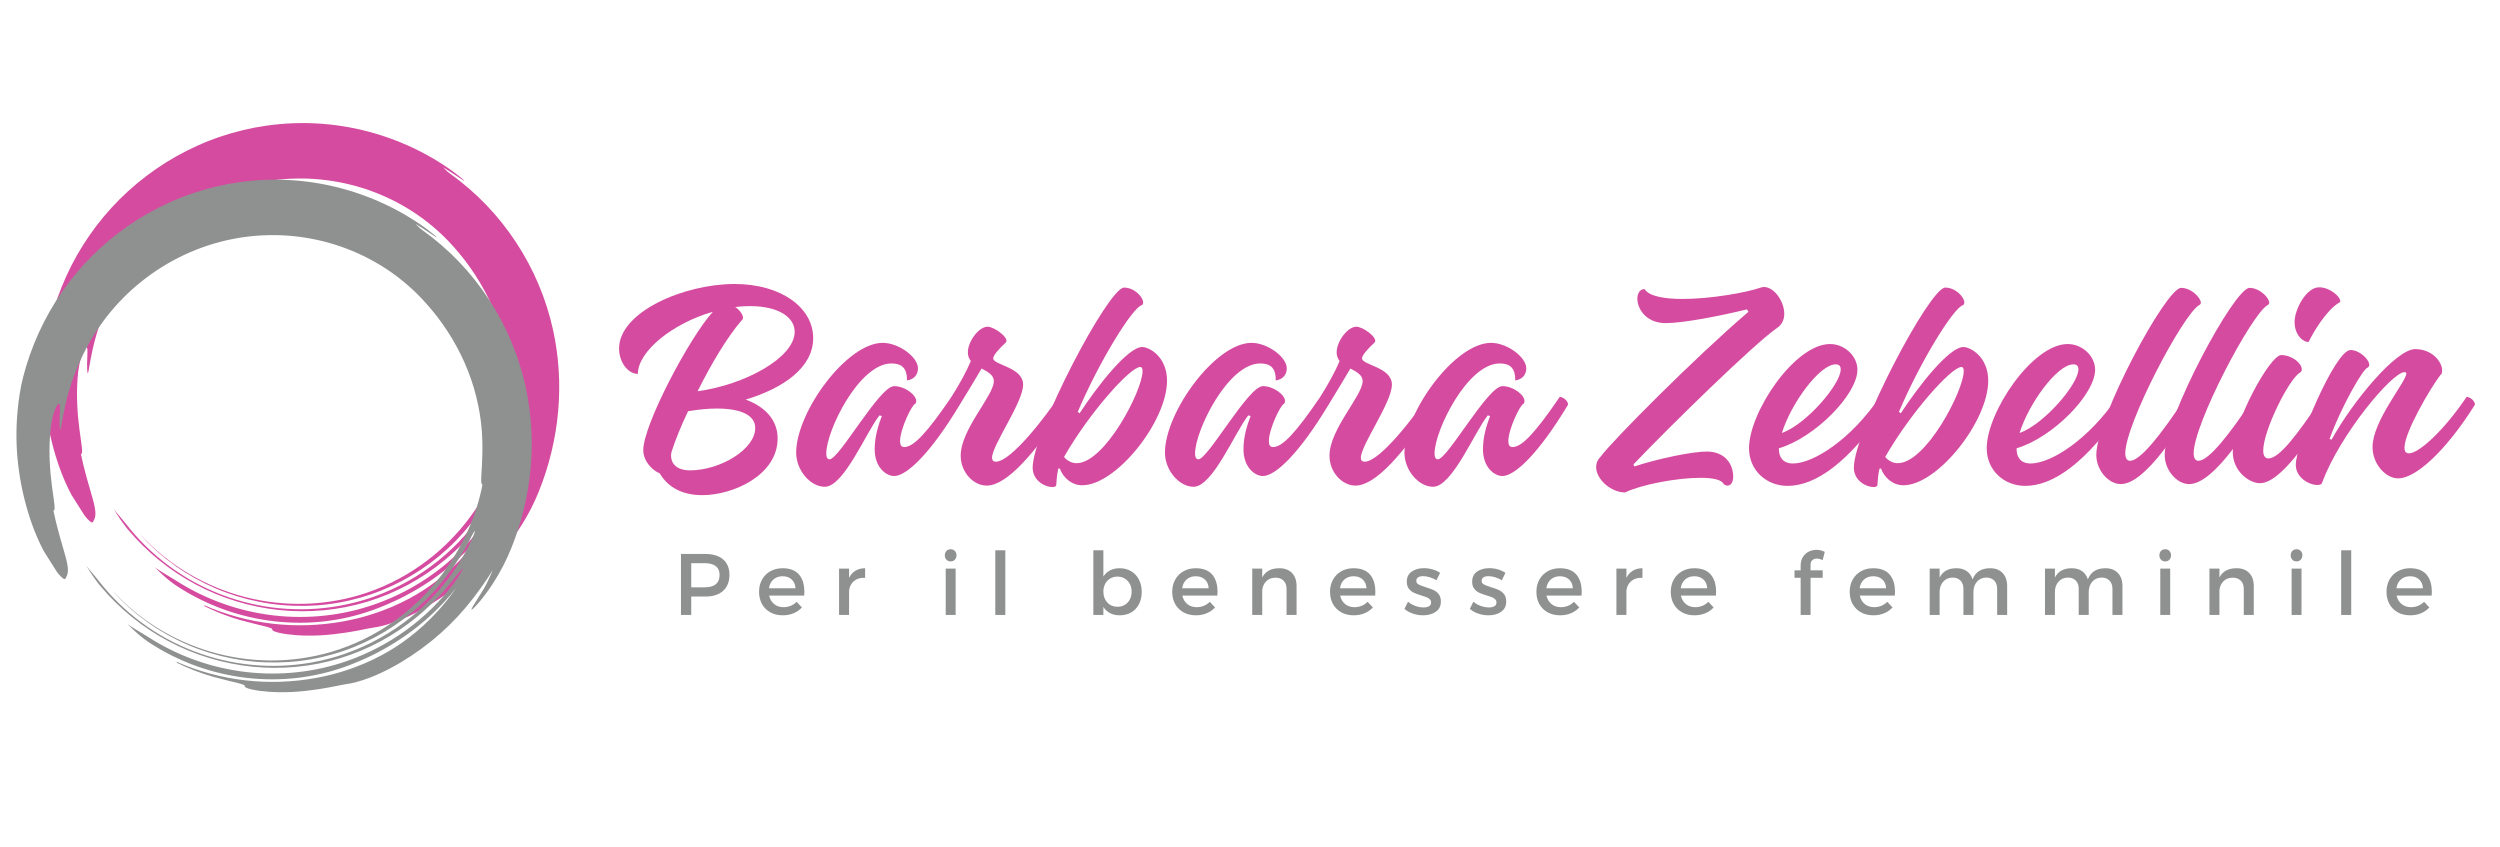 <svg xmlns="http://www.w3.org/2000/svg" xmlns:xlink="http://www.w3.org/1999/xlink" width="1623" zoomAndPan="magnify" viewBox="0 0 1217.25 412.5" height="550" preserveAspectRatio="xMidYMid meet" version="1.0"><defs><g/><clipPath id="448808d96e"><path d="M 21 59 L 273 59 L 273 310 L 21 310 Z M 21 59 " clip-rule="nonzero"/></clipPath><clipPath id="45207f4aa4"><path d="M 319.074 225.027 L 108.945 358.059 L -25.289 146.031 L 184.84 13 Z M 319.074 225.027 " clip-rule="nonzero"/></clipPath><clipPath id="51da5e433c"><path d="M 319.074 225.027 L 108.945 358.059 L -25.289 146.031 L 184.84 13 Z M 319.074 225.027 " clip-rule="nonzero"/></clipPath><clipPath id="6ee43bd891"><path d="M 319.062 225.031 L 108.73 358.195 L -25.395 146.344 L 184.938 13.18 Z M 319.062 225.031 " clip-rule="nonzero"/></clipPath><clipPath id="2936f02f33"><path d="M 8 87 L 259 87 L 259 338 L 8 338 Z M 8 87 " clip-rule="nonzero"/></clipPath><clipPath id="f95e925c6f"><path d="M 305.68 252.586 L 95.555 385.617 L -38.68 173.594 L 171.445 40.559 Z M 305.68 252.586 " clip-rule="nonzero"/></clipPath><clipPath id="386967d07f"><path d="M 305.68 252.586 L 95.555 385.617 L -38.68 173.594 L 171.445 40.559 Z M 305.68 252.586 " clip-rule="nonzero"/></clipPath><clipPath id="998ac115e0"><path d="M 305.668 252.594 L 95.336 385.758 L -38.789 173.906 L 171.547 40.742 Z M 305.668 252.594 " clip-rule="nonzero"/></clipPath></defs><g clip-path="url(#448808d96e)"><g clip-path="url(#45207f4aa4)"><g clip-path="url(#51da5e433c)"><g clip-path="url(#6ee43bd891)"><path fill="#d54ba0" d="M 99.523 294.715 C 110.141 299.375 121.414 302.395 132.875 303.707 C 144.336 305.02 155.984 304.609 167.375 302.508 C 169.914 302.055 172.273 301.504 174.488 300.965 C 175.039 300.82 175.582 300.676 176.117 300.535 C 176.652 300.391 177.184 300.258 177.695 300.105 C 178.211 299.953 178.719 299.805 179.219 299.66 C 179.469 299.586 179.719 299.516 179.965 299.438 C 180.211 299.363 180.453 299.281 180.695 299.207 C 184.559 297.992 187.906 296.719 190.91 295.441 C 196.906 292.867 201.535 290.309 205.984 287.48 C 210.402 284.605 214.66 281.453 219.488 277.066 C 221.891 274.863 224.43 272.348 227.117 269.344 C 227.285 269.16 227.453 268.969 227.625 268.781 C 227.793 268.586 227.961 268.391 228.129 268.195 C 228.469 267.801 228.809 267.402 229.156 266.996 C 229.508 266.598 229.844 266.172 230.195 265.746 C 230.539 265.324 230.891 264.891 231.25 264.453 C 232.637 262.664 234.098 260.77 235.531 258.664 C 233.582 261.148 231.586 263.488 229.535 265.68 C 227.488 267.875 225.414 269.949 223.293 271.902 C 221.168 273.848 219.02 275.691 216.828 277.434 C 216.285 277.867 215.727 278.289 215.18 278.715 C 214.902 278.93 214.629 279.141 214.352 279.352 C 214.074 279.559 213.793 279.762 213.516 279.969 C 212.953 280.375 212.406 280.793 211.844 281.188 C 211.277 281.582 210.711 281.977 210.148 282.371 L 209.727 282.668 L 209.297 282.953 L 208.441 283.52 C 207.871 283.902 207.305 284.285 206.719 284.645 C 206.141 285.012 205.562 285.379 204.984 285.742 L 203.227 286.801 C 202.934 286.977 202.641 287.156 202.344 287.328 L 201.453 287.836 C 200.855 288.172 200.266 288.52 199.66 288.848 C 199.059 289.172 198.453 289.5 197.848 289.824 L 197.395 290.07 L 196.934 290.305 C 196.625 290.461 196.32 290.617 196.012 290.773 C 195.703 290.93 195.395 291.09 195.09 291.246 C 194.781 291.406 194.465 291.547 194.156 291.703 C 193.527 292 192.902 292.305 192.273 292.605 C 191.004 293.18 189.734 293.773 188.43 294.316 C 187.137 294.887 185.809 295.398 184.48 295.934 C 183.809 296.188 183.133 296.441 182.457 296.695 C 182.117 296.828 181.773 296.945 181.43 297.066 C 181.086 297.188 180.742 297.305 180.398 297.43 C 173.578 299.805 166.09 301.586 158.191 302.504 C 150.293 303.434 141.996 303.457 133.648 302.516 C 129.473 302.051 125.293 301.309 121.145 300.34 C 116.996 299.367 112.879 298.168 108.852 296.699 C 104.828 295.234 100.879 293.543 97.055 291.633 C 93.23 289.723 89.543 287.578 86.008 285.254 C 84.91 284.551 83.922 283.809 82.973 283.086 C 82.496 282.727 82.051 282.344 81.605 281.977 C 81.164 281.602 80.719 281.242 80.297 280.863 C 79.879 280.484 79.461 280.105 79.047 279.73 L 78.426 279.164 L 77.82 278.582 C 77.414 278.199 77.008 277.812 76.602 277.422 C 76.195 277.027 75.789 276.633 75.375 276.23 C 75.816 276.539 76.254 276.844 76.688 277.137 C 77.129 277.422 77.566 277.703 78.004 277.984 C 78.871 278.551 79.762 279.07 80.652 279.617 C 80.875 279.754 81.098 279.895 81.324 280.031 C 81.551 280.164 81.777 280.301 82.008 280.438 C 82.469 280.711 82.934 280.992 83.406 281.285 C 83.879 281.574 84.363 281.871 84.859 282.172 C 85.355 282.473 85.852 282.805 86.379 283.125 C 100.543 292.066 116.742 297.754 133.367 299.66 C 149.984 301.57 167.016 299.719 182.727 294.148 C 192.883 290.578 202.543 285.496 211.277 279.156 C 220.012 272.828 227.777 265.207 234.215 256.66 C 234.727 255.98 235.277 255.18 235.836 254.379 C 236.375 253.562 236.895 252.73 237.355 251.988 C 238.242 250.473 238.875 249.297 238.793 249.207 C 238.75 249.156 238.566 249.32 238.273 249.625 C 237.977 249.926 237.578 250.375 237.133 250.91 C 236.691 251.449 236.172 252.055 235.656 252.691 C 235.398 253.012 235.141 253.332 234.883 253.652 C 234.621 253.973 234.367 254.289 234.125 254.598 C 231.613 257.797 228.883 260.977 225.938 263.996 C 222.996 267.023 219.867 269.922 216.633 272.613 C 211.098 277.211 205.086 281.254 198.746 284.676 C 192.41 288.094 185.734 290.875 178.852 292.965 C 165.09 297.148 150.5 298.527 136.223 297.055 C 121.941 295.598 107.988 291.328 95.383 284.621 C 89.078 281.27 83.105 277.312 77.574 272.832 C 72.039 268.348 66.945 263.34 62.363 257.898 C 62.078 257.555 61.773 257.203 61.484 256.828 C 61.191 256.449 60.898 256.062 60.594 255.664 C 59.98 254.879 59.398 254.023 58.793 253.16 C 58.641 252.945 58.488 252.73 58.34 252.512 C 58.195 252.289 58.051 252.07 57.902 251.848 C 57.609 251.402 57.32 250.957 57.027 250.516 C 56.453 249.621 55.902 248.719 55.352 247.855 C 55.84 248.48 56.324 249.078 56.809 249.672 C 57.047 249.969 57.297 250.258 57.547 250.547 C 57.797 250.836 58.047 251.129 58.297 251.422 C 58.797 252.008 59.301 252.605 59.828 253.227 C 60.086 253.535 60.348 253.855 60.609 254.188 C 60.871 254.52 61.152 254.852 61.422 255.203 C 67.414 262.906 74.469 269.758 82.289 275.547 C 90.105 281.344 98.727 286.039 107.801 289.512 C 116.879 292.98 126.414 295.238 136.066 296.156 C 145.723 297.082 155.48 296.699 165 295.023 C 167.938 294.5 170.852 293.848 173.738 293.086 C 174.457 292.891 175.18 292.707 175.891 292.488 L 176.965 292.176 C 177.324 292.07 177.684 291.969 178.035 291.852 L 180.168 291.168 L 182.277 290.434 C 187.891 288.41 193.344 285.949 198.543 283.016 C 203.754 280.109 208.711 276.738 213.363 273.02 C 215.688 271.156 217.926 269.188 220.082 267.141 C 222.234 265.09 224.312 262.957 226.277 260.727 C 233.098 253.047 238.859 244.332 243.16 235.016 C 243.844 233.551 244.613 231.379 244.613 231.02 C 244.621 230.66 243.875 231.797 243.332 232.891 C 242.41 234.852 241.367 236.781 240.305 238.699 C 240.031 239.176 239.754 239.648 239.48 240.125 L 239.066 240.84 L 238.633 241.543 L 237.773 242.949 L 236.883 244.336 C 234.516 248.035 231.918 251.551 229.301 254.895 C 227.039 257.77 224.625 260.527 222.074 263.156 C 219.52 265.777 216.82 268.266 214 270.609 C 208.363 275.293 202.215 279.41 195.723 282.844 C 182.742 289.719 168.32 293.848 153.621 294.789 C 146.273 295.27 138.871 294.988 131.566 293.938 C 124.266 292.879 117.066 291.059 110.129 288.52 C 96.246 283.441 83.453 275.398 72.84 265.059 C 72.137 264.348 71.422 263.645 70.789 262.973 C 70.16 262.297 69.586 261.684 69.141 261.188 C 68.266 260.18 67.844 259.688 68.348 260.262 C 69.859 261.914 71.461 263.504 73.098 265.082 C 73.512 265.469 73.93 265.855 74.348 266.246 L 74.973 266.828 L 75.617 267.395 C 76.047 267.773 76.477 268.152 76.906 268.535 C 77.344 268.902 77.785 269.273 78.227 269.645 L 78.891 270.203 L 79.566 270.742 C 80.02 271.102 80.473 271.465 80.926 271.828 C 81.387 272.176 81.848 272.527 82.312 272.879 L 83.008 273.406 L 83.719 273.922 C 84.191 274.262 84.668 274.602 85.145 274.945 C 85.629 275.273 86.113 275.605 86.598 275.938 C 87.074 276.277 87.57 276.594 88.066 276.914 C 88.562 277.234 89.051 277.562 89.555 277.875 C 97.555 282.91 106.438 286.953 115.836 289.723 C 125.234 292.496 135.152 293.98 145.117 294.016 C 155.086 294.062 165.09 292.66 174.652 289.855 C 185.645 286.617 195.922 281.57 205.145 275.012 L 206.863 273.77 L 208.551 272.488 C 209.117 272.07 209.66 271.617 210.211 271.176 L 211.039 270.516 L 211.848 269.836 L 212.66 269.152 L 213.062 268.812 L 213.461 268.461 C 213.988 267.992 214.516 267.523 215.047 267.059 C 215.562 266.578 216.078 266.098 216.598 265.613 C 216.859 265.379 217.109 265.129 217.363 264.883 L 218.121 264.141 C 220.133 262.156 222.07 260.094 223.93 257.953 C 225.781 255.801 227.551 253.574 229.242 251.277 C 231.508 248.184 233.664 244.941 235.656 241.562 C 237.637 238.176 239.465 234.66 241.105 231.035 C 244.363 223.777 246.852 216.086 248.324 208.281 C 247.789 208.465 247.66 207.387 247.691 205.492 C 247.699 205.258 247.707 205.008 247.723 204.746 C 247.73 204.484 247.742 204.211 247.754 203.93 C 247.777 203.359 247.816 202.746 247.859 202.098 C 247.891 201.445 247.93 200.754 247.98 200.035 C 248.02 199.316 248.059 198.566 248.102 197.789 C 248.254 194.688 248.344 191.191 248.262 187.75 C 248.184 184.312 247.938 180.93 247.586 178.07 C 246.898 172.461 245.742 166.789 244.086 161.227 C 242.414 155.668 240.281 150.215 237.719 145.023 C 235.152 139.836 232.199 134.871 228.953 130.301 C 225.734 125.715 222.223 121.523 218.633 117.723 C 215.98 114.918 213.133 112.277 210.141 109.793 C 207.145 107.309 203.996 104.988 200.695 102.875 C 197.395 100.758 193.969 98.812 190.422 97.086 C 186.871 95.363 183.207 93.84 179.461 92.527 C 171.961 89.93 164.113 88.184 156.141 87.406 L 155.395 87.328 C 155.145 87.305 154.895 87.289 154.645 87.27 L 153.148 87.152 C 152.648 87.109 152.148 87.098 151.648 87.066 C 151.148 87.043 150.648 87.008 150.145 86.988 L 148.641 86.945 L 147.891 86.926 L 147.137 86.922 L 145.633 86.914 C 145.129 86.914 144.629 86.934 144.125 86.938 C 142.117 86.969 140.113 87.09 138.105 87.234 C 137.605 87.277 137.105 87.328 136.605 87.375 C 136.105 87.426 135.602 87.457 135.105 87.523 C 134.105 87.648 133.105 87.746 132.109 87.902 L 130.617 88.117 L 129.125 88.367 C 128.133 88.523 127.145 88.727 126.156 88.918 C 125.66 89.008 125.172 89.121 124.68 89.23 L 123.203 89.559 L 121.734 89.918 C 121.246 90.043 120.754 90.152 120.27 90.289 C 116.371 91.332 112.527 92.598 108.77 94.082 C 105.012 95.574 101.344 97.305 97.777 99.23 C 94.211 101.164 90.738 103.297 87.426 105.641 C 84.105 107.977 80.926 110.504 77.898 113.203 C 77.512 113.531 77.148 113.887 76.773 114.227 L 75.656 115.262 L 74.57 116.32 C 74.207 116.676 73.836 117.023 73.488 117.391 C 72.781 118.117 72.059 118.828 71.379 119.578 L 70.344 120.691 L 69.336 121.832 C 67.984 123.344 66.707 124.918 65.441 126.5 L 64.52 127.711 C 64.215 128.113 63.898 128.512 63.609 128.926 C 63.016 129.75 62.406 130.559 61.844 131.402 C 59.543 134.742 57.414 138.199 55.523 141.789 C 53.168 146.219 51.098 150.875 49.375 155.57 C 47.648 160.266 46.273 165.008 45.215 169.598 C 44.781 171.5 44.445 173.18 44.172 174.633 C 44.039 175.359 43.918 176.031 43.805 176.645 C 43.703 177.258 43.609 177.816 43.523 178.316 C 43.477 178.57 43.434 178.805 43.395 179.027 C 43.359 179.25 43.324 179.461 43.293 179.656 C 43.227 180.047 43.164 180.383 43.105 180.664 C 42.988 181.223 42.887 181.562 42.809 181.688 C 42.727 181.809 42.652 181.715 42.59 181.414 C 42.531 181.109 42.484 180.594 42.445 179.871 C 42.363 178.43 42.367 176.16 42.539 173.109 C 42.66 170.953 42.609 169.707 42.336 169.227 C 42.07 168.746 41.617 169.043 41.055 170.008 C 40.914 170.246 40.766 170.531 40.613 170.852 C 40.465 171.176 40.32 171.539 40.168 171.941 C 40.016 172.344 39.859 172.785 39.699 173.262 C 39.547 173.738 39.406 174.254 39.258 174.801 C 38.949 175.895 38.703 177.137 38.445 178.492 C 38.336 179.172 38.23 179.879 38.129 180.617 C 38.105 180.801 38.078 180.988 38.055 181.176 C 38.035 181.363 38.016 181.551 37.996 181.742 C 37.961 182.125 37.926 182.516 37.887 182.91 C 37.863 183.199 37.836 183.488 37.809 183.777 C 37.793 184.07 37.773 184.359 37.754 184.652 C 37.715 185.234 37.68 185.82 37.641 186.406 L 37.574 188.164 L 37.539 189.043 L 37.523 189.922 C 37.516 190.504 37.508 191.09 37.496 191.672 C 37.504 192.258 37.508 192.84 37.516 193.418 C 37.516 193.707 37.52 193.996 37.52 194.285 C 37.527 194.574 37.539 194.859 37.547 195.148 C 37.562 195.723 37.582 196.293 37.598 196.859 C 37.789 201.391 38.234 205.664 38.711 209.309 C 39.668 216.594 40.66 221.391 39.379 220.984 C 40.125 224.594 40.918 227.746 41.656 230.523 C 41.84 231.215 42.02 231.887 42.195 232.535 C 42.379 233.18 42.555 233.801 42.727 234.402 C 42.812 234.703 42.887 235.004 42.973 235.293 C 43.059 235.582 43.141 235.867 43.227 236.145 C 43.387 236.707 43.539 237.246 43.688 237.766 C 44.895 241.926 45.742 244.828 46.129 246.992 C 46.34 248.066 46.438 248.953 46.457 249.707 C 46.48 250.457 46.43 251.066 46.316 251.598 C 46.098 252.652 45.656 253.367 45.266 254.152 C 45.031 254.617 44.445 254.43 43.488 253.57 C 43.25 253.355 42.988 253.098 42.699 252.797 C 42.559 252.648 42.406 252.488 42.254 252.316 C 42.105 252.145 41.949 251.957 41.789 251.762 C 41.148 250.98 40.395 250.039 39.609 248.887 C 38 246.609 36.133 243.566 34.152 239.691 C 33.898 239.211 33.656 238.711 33.41 238.199 C 33.164 237.684 32.91 237.16 32.652 236.625 C 32.398 236.09 32.16 235.535 31.906 234.969 C 31.656 234.406 31.395 233.832 31.148 233.238 C 30.906 232.641 30.656 232.035 30.402 231.418 C 30.277 231.105 30.148 230.797 30.027 230.477 C 29.906 230.16 29.785 229.84 29.664 229.516 C 29.422 228.867 29.168 228.207 28.926 227.531 C 28.691 226.852 28.457 226.16 28.215 225.457 C 26.711 220.996 25.496 216.559 24.512 212.141 C 23.527 207.719 22.781 203.316 22.262 198.906 C 21.223 190.09 21.102 181.254 21.973 172.254 C 22.492 166.887 23.203 161.766 24.641 156.078 C 26.547 148.66 29.098 141.438 32.262 134.492 C 35.422 127.551 39.195 120.883 43.555 114.613 C 47.906 108.336 52.828 102.441 58.25 97.016 C 63.684 91.605 69.621 86.676 75.965 82.289 C 82.312 77.914 89.09 74.086 96.219 70.883 C 97.113 70.492 98.008 70.09 98.906 69.711 C 99.816 69.344 100.723 68.973 101.629 68.602 C 102.547 68.254 103.465 67.906 104.383 67.559 C 105.305 67.223 106.234 66.902 107.164 66.578 C 110.891 65.312 114.688 64.219 118.547 63.305 C 133.973 59.637 150.355 58.879 166.574 61.402 C 175.32 62.762 183.926 65.059 192.133 68.188 C 200.34 71.316 208.148 75.285 215.332 79.91 C 215.848 80.23 216.363 80.59 216.895 80.941 C 217.422 81.293 217.957 81.648 218.484 82.016 C 219.004 82.387 219.523 82.758 220.035 83.121 C 220.289 83.301 220.539 83.48 220.785 83.66 C 221.031 83.84 221.27 84.023 221.504 84.199 C 223.395 85.613 224.918 86.895 225.637 87.551 C 225.992 87.883 226.137 88.07 226.023 88.043 C 225.965 88.031 225.84 87.965 225.641 87.844 C 225.438 87.727 225.16 87.555 224.801 87.316 C 224.078 86.848 223.031 86.117 221.547 85.148 C 221.176 84.902 220.781 84.641 220.359 84.359 C 219.934 84.086 219.477 83.801 218.996 83.492 C 218.512 83.188 218.008 82.852 217.461 82.52 C 216.914 82.184 216.336 81.832 215.727 81.461 C 216.305 81.977 216.691 82.418 217.184 82.898 C 217.676 83.375 218.254 83.922 219.234 84.609 C 225.555 89.141 231.445 94.246 236.812 99.84 C 242.188 105.426 247.012 111.523 251.262 117.98 C 259.77 130.875 265.93 145.383 269.281 160.621 C 272.121 173.578 272.977 187.098 271.746 200.477 C 271.152 207.168 270.023 213.82 268.438 220.371 C 267.652 223.645 266.719 226.883 265.688 230.094 C 264.648 233.301 263.504 236.477 262.234 239.605 C 261.176 242.191 259.902 245.027 258.469 247.812 C 257.027 250.594 255.453 253.336 253.891 255.789 C 253.234 256.805 252.598 257.762 251.988 258.66 C 251.363 259.547 250.781 260.387 250.215 261.164 C 249.641 261.93 249.102 262.645 248.598 263.305 C 248.082 263.961 247.594 264.555 247.145 265.102 C 245.34 267.27 244.07 268.562 243.43 269.039 C 242.789 269.523 242.789 269.203 243.422 268.082 C 243.75 267.527 244.199 266.746 244.816 265.773 C 244.969 265.531 245.133 265.273 245.305 265.004 C 245.473 264.73 245.648 264.445 245.832 264.145 C 246.207 263.547 246.609 262.895 247.051 262.191 C 247.473 261.492 248.02 260.629 248.539 259.805 C 249.043 258.969 249.516 258.164 249.816 257.594 C 249.996 257.258 250.16 256.926 250.32 256.598 C 250.48 256.27 250.637 255.949 250.793 255.629 C 251.102 254.992 251.398 254.375 251.668 253.75 C 251.945 253.133 252.215 252.52 252.484 251.906 C 252.75 251.293 253 250.668 253.266 250.043 C 250.371 254.898 247.012 259.492 243.617 263.918 C 238.863 270.105 233.496 275.852 227.648 281.02 C 221.801 286.191 215.484 290.785 208.859 294.758 C 208.512 294.965 208.168 295.168 207.824 295.375 C 207.484 295.578 207.145 295.781 206.801 295.969 C 206.117 296.352 205.441 296.73 204.773 297.102 C 204.109 297.469 203.438 297.809 202.785 298.156 C 202.457 298.328 202.129 298.496 201.809 298.664 C 201.48 298.824 201.156 298.984 200.832 299.141 C 200.188 299.453 199.555 299.762 198.93 300.062 C 198.297 300.348 197.676 300.625 197.062 300.898 C 196.758 301.035 196.453 301.168 196.152 301.301 C 195.852 301.422 195.551 301.547 195.25 301.672 C 194.652 301.91 194.066 302.148 193.492 302.379 C 188.859 304.16 184.816 305.207 181.57 305.609 C 180.977 305.672 179.918 305.879 178.559 306.168 C 177.875 306.297 177.117 306.453 176.301 306.621 C 175.895 306.707 175.473 306.785 175.035 306.867 C 174.602 306.949 174.156 307.035 173.699 307.121 C 172.793 307.305 171.84 307.449 170.875 307.625 C 169.914 307.801 168.926 307.934 167.945 308.09 C 165.984 308.383 164.039 308.633 162.273 308.828 C 157.598 309.355 153.324 309.531 149.578 309.484 C 145.832 309.445 142.617 309.172 140.023 308.832 C 139.379 308.746 138.77 308.66 138.199 308.57 C 137.633 308.469 137.102 308.367 136.617 308.266 C 136.129 308.164 135.684 308.07 135.281 307.965 C 134.879 307.855 134.52 307.75 134.203 307.645 C 132.938 307.227 132.371 306.828 132.578 306.461 C 132.68 306.285 132.461 306.078 131.906 305.844 C 131.633 305.723 131.27 305.598 130.82 305.465 C 130.594 305.395 130.348 305.324 130.074 305.258 C 129.809 305.18 129.516 305.098 129.203 305.016 C 126.688 304.371 122.715 303.508 117.152 301.965 C 110.867 300.188 105.086 297.867 99.395 295.098 L 99.523 294.715 " fill-opacity="1" fill-rule="nonzero"/></g></g></g></g><g clip-path="url(#2936f02f33)"><g clip-path="url(#f95e925c6f)"><g clip-path="url(#386967d07f)"><g clip-path="url(#998ac115e0)"><path fill="#8f9190" d="M 86.133 322.273 C 96.75 326.934 108.023 329.953 119.48 331.266 C 130.941 332.578 142.594 332.168 153.984 330.066 C 156.52 329.617 158.879 329.062 161.098 328.527 C 161.648 328.379 162.191 328.234 162.727 328.094 C 163.262 327.953 163.789 327.82 164.305 327.664 C 164.82 327.512 165.328 327.363 165.828 327.219 C 166.078 327.145 166.328 327.074 166.57 327 C 166.816 326.922 167.059 326.844 167.301 326.766 C 171.168 325.555 174.516 324.277 177.516 323.004 C 183.516 320.426 188.145 317.867 192.59 315.043 C 197.008 312.168 201.266 309.012 206.094 304.625 C 208.496 302.422 211.035 299.906 213.723 296.906 C 213.895 296.719 214.062 296.531 214.234 296.34 C 214.402 296.145 214.57 295.953 214.738 295.754 C 215.074 295.363 215.418 294.961 215.766 294.559 C 216.117 294.156 216.453 293.73 216.801 293.309 C 217.148 292.883 217.5 292.449 217.855 292.012 C 219.246 290.227 220.703 288.328 222.141 286.223 C 220.191 288.707 218.195 291.047 216.145 293.242 C 214.094 295.438 212.02 297.512 209.898 299.461 C 207.773 301.406 205.625 303.25 203.438 304.992 C 202.891 305.43 202.332 305.848 201.785 306.277 C 201.508 306.488 201.234 306.699 200.961 306.914 C 200.68 307.117 200.402 307.324 200.121 307.527 C 199.562 307.934 199.012 308.352 198.449 308.75 C 197.883 309.145 197.32 309.539 196.758 309.934 L 196.336 310.227 L 195.047 311.082 C 194.477 311.461 193.91 311.848 193.328 312.207 C 192.75 312.57 192.172 312.938 191.59 313.305 L 189.832 314.359 C 189.539 314.535 189.246 314.715 188.953 314.887 L 188.059 315.395 C 187.461 315.73 186.871 316.082 186.27 316.406 C 185.664 316.73 185.059 317.059 184.453 317.387 L 184 317.629 L 183.539 317.863 C 183.234 318.02 182.926 318.18 182.617 318.336 C 182.309 318.492 182.004 318.648 181.695 318.809 C 181.387 318.965 181.07 319.109 180.762 319.262 C 180.137 319.562 179.508 319.863 178.883 320.164 C 177.609 320.738 176.34 321.336 175.039 321.875 C 173.746 322.445 172.418 322.957 171.086 323.496 C 170.414 323.746 169.738 324 169.062 324.254 C 168.723 324.387 168.383 324.508 168.039 324.625 C 167.695 324.746 167.352 324.867 167.004 324.988 C 160.188 327.367 152.695 329.145 144.797 330.066 C 136.902 330.992 128.602 331.016 120.254 330.074 C 116.082 329.609 111.898 328.867 107.75 327.902 C 103.605 326.926 99.488 325.727 95.461 324.258 C 91.434 322.797 87.488 321.102 83.66 319.191 C 79.836 317.285 76.148 315.137 72.613 312.816 C 71.516 312.113 70.531 311.367 69.578 310.645 C 69.105 310.285 68.66 309.902 68.211 309.535 C 67.77 309.164 67.328 308.801 66.906 308.422 C 66.484 308.043 66.07 307.664 65.652 307.289 L 65.035 306.723 L 64.426 306.141 C 64.023 305.758 63.617 305.371 63.207 304.984 C 62.801 304.59 62.395 304.191 61.98 303.789 C 62.422 304.102 62.859 304.402 63.297 304.699 C 63.738 304.98 64.176 305.262 64.613 305.543 C 65.477 306.109 66.367 306.633 67.258 307.18 C 67.48 307.316 67.703 307.453 67.93 307.59 C 68.156 307.727 68.387 307.859 68.617 307.996 C 69.078 308.273 69.539 308.555 70.012 308.848 C 70.484 309.137 70.969 309.43 71.465 309.73 C 71.965 310.035 72.457 310.367 72.988 310.684 C 87.148 319.629 103.352 325.312 119.973 327.223 C 136.594 329.129 153.625 327.277 169.332 321.707 C 179.492 318.137 189.148 313.055 197.883 306.719 C 206.621 300.387 214.387 292.77 220.82 284.223 C 221.336 283.539 221.887 282.738 222.441 281.938 C 222.98 281.125 223.504 280.289 223.965 279.547 C 224.852 278.031 225.48 276.855 225.402 276.766 C 225.359 276.715 225.172 276.879 224.879 277.184 C 224.582 277.484 224.188 277.934 223.738 278.469 C 223.297 279.012 222.777 279.613 222.262 280.25 C 222.008 280.57 221.746 280.895 221.488 281.215 C 221.23 281.531 220.973 281.848 220.734 282.156 C 218.223 285.359 215.492 288.535 212.543 291.559 C 209.602 294.586 206.477 297.48 203.238 300.176 C 197.707 304.77 191.695 308.816 185.355 312.234 C 179.016 315.652 172.34 318.438 165.457 320.523 C 151.695 324.707 137.105 326.086 122.828 324.613 C 108.551 323.156 94.598 318.887 81.988 312.18 C 75.688 308.828 69.715 304.875 64.18 300.391 C 58.648 295.91 53.551 290.898 48.973 285.457 C 48.684 285.113 48.379 284.766 48.09 284.387 C 47.801 284.008 47.504 283.621 47.199 283.227 C 46.59 282.438 46.004 281.582 45.398 280.723 C 45.25 280.508 45.098 280.293 44.949 280.074 C 44.805 279.852 44.656 279.629 44.512 279.406 C 44.219 278.965 43.926 278.52 43.633 278.074 C 43.059 277.18 42.512 276.277 41.957 275.414 C 42.445 276.039 42.93 276.637 43.414 277.23 C 43.656 277.527 43.902 277.816 44.156 278.105 C 44.402 278.395 44.652 278.688 44.902 278.98 C 45.402 279.566 45.91 280.164 46.434 280.785 C 46.695 281.098 46.957 281.418 47.215 281.75 C 47.48 282.078 47.758 282.41 48.031 282.762 C 54.023 290.469 61.074 297.316 68.895 303.105 C 76.715 308.906 85.332 313.598 94.41 317.07 C 103.484 320.543 113.023 322.797 122.676 323.715 C 132.328 324.641 142.09 324.262 151.605 322.582 C 154.547 322.059 157.461 321.41 160.344 320.645 C 161.062 320.453 161.785 320.27 162.5 320.051 L 163.574 319.734 C 163.93 319.629 164.289 319.527 164.645 319.41 L 166.773 318.727 L 168.887 317.992 C 174.496 315.969 179.953 313.508 185.148 310.574 C 190.363 307.668 195.316 304.297 199.973 300.582 C 202.297 298.719 204.531 296.746 206.688 294.699 C 208.844 292.648 210.922 290.516 212.887 288.289 C 219.707 280.605 225.469 271.891 229.77 262.574 C 230.449 261.109 231.219 258.938 231.223 258.582 C 231.23 258.223 230.484 259.355 229.941 260.453 C 229.016 262.414 227.977 264.34 226.914 266.262 C 226.637 266.734 226.363 267.211 226.086 267.688 L 225.672 268.398 L 224.383 270.508 L 223.492 271.895 C 221.121 275.594 218.523 279.113 215.906 282.453 C 213.645 285.328 211.23 288.09 208.68 290.715 C 206.125 293.34 203.43 295.824 200.609 298.168 C 194.973 302.852 188.824 306.969 182.332 310.402 C 169.352 317.277 154.926 321.406 140.227 322.348 C 132.883 322.828 125.477 322.551 118.176 321.496 C 110.871 320.438 103.672 318.621 96.734 316.078 C 82.855 311 70.059 302.957 59.445 292.617 C 58.746 291.91 58.027 291.203 57.395 290.535 C 56.77 289.855 56.195 289.242 55.746 288.746 C 54.871 287.738 54.453 287.246 54.957 287.82 C 56.465 289.477 58.07 291.062 59.703 292.641 C 60.121 293.027 60.535 293.418 60.953 293.805 L 61.582 294.387 L 62.223 294.953 C 62.652 295.332 63.082 295.715 63.512 296.094 C 63.953 296.465 64.395 296.832 64.836 297.203 L 65.496 297.762 L 66.176 298.301 C 66.625 298.664 67.078 299.023 67.531 299.387 C 67.992 299.738 68.457 300.09 68.922 300.441 L 69.617 300.969 L 70.328 301.48 C 70.801 301.82 71.273 302.164 71.75 302.504 C 72.234 302.836 72.719 303.168 73.203 303.5 C 73.684 303.836 74.18 304.156 74.672 304.473 C 75.168 304.793 75.66 305.121 76.16 305.434 C 84.16 310.469 93.043 314.512 102.445 317.281 C 111.844 320.055 121.758 321.539 131.727 321.578 C 141.691 321.621 151.699 320.223 161.258 317.418 C 172.254 314.18 182.531 309.129 191.75 302.57 L 193.469 301.332 L 195.156 300.047 C 195.723 299.629 196.266 299.176 196.82 298.738 L 197.645 298.074 L 198.457 297.395 L 199.266 296.715 L 199.672 296.371 L 200.066 296.02 C 200.598 295.555 201.125 295.086 201.652 294.617 C 202.172 294.137 202.688 293.656 203.203 293.172 C 203.465 292.938 203.715 292.688 203.969 292.441 L 204.727 291.699 C 206.738 289.715 208.676 287.652 210.539 285.512 C 212.387 283.359 214.16 281.137 215.848 278.836 C 218.113 275.742 220.27 272.504 222.262 269.121 C 224.246 265.738 226.074 262.219 227.711 258.594 C 230.973 251.34 233.457 243.645 234.93 235.844 C 234.395 236.023 234.266 234.945 234.301 233.055 C 234.305 232.816 234.316 232.57 234.328 232.309 C 234.336 232.047 234.348 231.773 234.359 231.488 C 234.383 230.918 234.426 230.309 234.469 229.656 C 234.496 229.004 234.539 228.316 234.586 227.598 C 234.625 226.875 234.664 226.125 234.707 225.348 C 234.863 222.246 234.949 218.75 234.867 215.309 C 234.793 211.871 234.543 208.492 234.195 205.629 C 233.508 200.02 232.348 194.348 230.691 188.785 C 229.02 183.23 226.887 177.773 224.324 172.582 C 221.758 167.395 218.805 162.43 215.562 157.863 C 212.344 153.273 208.828 149.086 205.238 145.285 C 202.586 142.48 199.738 139.84 196.746 137.352 C 193.754 134.871 190.602 132.547 187.301 130.434 C 184.004 128.316 180.578 126.375 177.027 124.645 C 173.477 122.922 169.816 121.402 166.07 120.09 C 158.566 117.488 150.723 115.746 142.75 114.969 L 142 114.891 C 141.754 114.863 141.504 114.852 141.254 114.828 L 139.754 114.715 C 139.254 114.668 138.754 114.656 138.254 114.625 C 137.754 114.602 137.254 114.566 136.754 114.551 L 135.25 114.508 L 134.496 114.484 L 133.746 114.48 L 132.238 114.473 C 131.738 114.473 131.234 114.492 130.734 114.5 C 128.727 114.527 126.719 114.652 124.715 114.797 C 124.215 114.836 123.711 114.887 123.211 114.934 C 122.711 114.984 122.211 115.02 121.711 115.086 C 120.715 115.207 119.711 115.305 118.719 115.461 L 117.223 115.676 L 115.734 115.926 C 114.738 116.082 113.754 116.289 112.762 116.48 C 112.27 116.57 111.777 116.684 111.285 116.793 L 109.809 117.117 L 108.34 117.477 C 107.852 117.602 107.359 117.711 106.875 117.852 C 102.977 118.891 99.137 120.156 95.375 121.645 C 91.617 123.137 87.949 124.863 84.383 126.793 C 80.82 128.723 77.348 130.855 74.031 133.199 C 70.715 135.535 67.531 138.062 64.504 140.762 C 64.117 141.09 63.758 141.445 63.383 141.785 L 62.266 142.82 L 61.176 143.879 C 60.812 144.234 60.445 144.582 60.094 144.949 C 59.391 145.676 58.668 146.391 57.984 147.141 L 56.949 148.25 L 55.941 149.391 C 54.59 150.902 53.312 152.477 52.047 154.062 L 51.125 155.27 C 50.82 155.676 50.508 156.07 50.215 156.484 C 49.625 157.309 49.016 158.121 48.449 158.961 C 46.148 162.301 44.02 165.758 42.129 169.348 C 39.773 173.781 37.703 178.434 35.984 183.133 C 34.254 187.828 32.883 192.57 31.824 197.16 C 31.391 199.059 31.051 200.738 30.777 202.191 C 30.645 202.918 30.523 203.59 30.41 204.203 C 30.312 204.82 30.219 205.375 30.129 205.879 C 30.082 206.129 30.043 206.367 30 206.59 C 29.965 206.812 29.93 207.023 29.898 207.219 C 29.832 207.609 29.77 207.945 29.711 208.223 C 29.598 208.785 29.492 209.121 29.414 209.246 C 29.336 209.367 29.258 209.277 29.195 208.973 C 29.137 208.668 29.09 208.156 29.051 207.434 C 28.969 205.988 28.977 203.723 29.145 200.668 C 29.266 198.516 29.219 197.266 28.941 196.785 C 28.676 196.305 28.223 196.602 27.66 197.566 C 27.523 197.805 27.375 198.09 27.223 198.41 C 27.074 198.734 26.926 199.098 26.773 199.5 C 26.621 199.902 26.465 200.344 26.309 200.82 C 26.156 201.297 26.016 201.812 25.863 202.359 C 25.555 203.457 25.309 204.695 25.055 206.051 C 24.941 206.73 24.84 207.441 24.738 208.176 C 24.711 208.359 24.688 208.547 24.664 208.734 C 24.645 208.922 24.625 209.113 24.605 209.305 C 24.566 209.688 24.531 210.074 24.492 210.469 C 24.469 210.758 24.441 211.051 24.418 211.34 C 24.398 211.629 24.379 211.922 24.359 212.211 C 24.324 212.793 24.285 213.379 24.25 213.965 L 24.145 216.602 L 24.133 217.48 C 24.125 218.066 24.113 218.652 24.105 219.234 C 24.109 219.816 24.117 220.398 24.121 220.977 C 24.121 221.27 24.125 221.555 24.125 221.844 C 24.137 222.133 24.145 222.422 24.152 222.707 C 24.172 223.281 24.188 223.852 24.207 224.418 C 24.395 228.953 24.84 233.227 25.316 236.871 C 26.277 244.152 27.266 248.953 25.988 248.543 C 26.734 252.152 27.527 255.309 28.262 258.082 C 28.449 258.777 28.629 259.445 28.805 260.094 C 28.984 260.738 29.164 261.363 29.332 261.965 C 29.418 262.266 29.496 262.562 29.582 262.852 C 29.668 263.141 29.75 263.426 29.832 263.707 C 29.992 264.266 30.148 264.809 30.297 265.328 C 31.504 269.484 32.348 272.387 32.734 274.551 C 32.945 275.625 33.047 276.516 33.062 277.27 C 33.086 278.02 33.035 278.629 32.926 279.156 C 32.707 280.211 32.266 280.926 31.871 281.715 C 31.641 282.176 31.055 281.988 30.094 281.129 C 29.855 280.914 29.594 280.656 29.309 280.359 C 29.164 280.207 29.016 280.051 28.863 279.875 C 28.711 279.703 28.559 279.52 28.395 279.324 C 27.754 278.539 27 277.598 26.215 276.449 C 24.605 274.168 22.742 271.125 20.758 267.25 C 20.504 266.77 20.266 266.27 20.016 265.758 C 19.77 265.242 19.52 264.719 19.262 264.188 C 19.004 263.652 18.766 263.094 18.516 262.531 C 18.266 261.965 18 261.391 17.758 260.797 C 17.512 260.203 17.262 259.594 17.012 258.977 C 16.887 258.668 16.754 258.355 16.633 258.039 C 16.512 257.719 16.395 257.398 16.27 257.074 C 16.027 256.426 15.773 255.766 15.535 255.09 C 15.301 254.41 15.062 253.719 14.82 253.02 C 13.32 248.559 12.102 244.121 11.117 239.699 C 10.133 235.277 9.387 230.875 8.867 226.465 C 7.832 217.648 7.711 208.816 8.582 199.816 C 9.098 194.445 9.812 189.324 11.25 183.637 C 13.156 176.223 15.707 168.996 18.871 162.055 C 22.031 155.109 25.801 148.445 30.16 142.172 C 34.512 135.898 39.434 130 44.859 124.578 C 50.293 119.164 56.23 114.234 62.574 109.848 C 68.918 105.473 75.699 101.645 82.828 98.441 C 83.723 98.051 84.613 97.652 85.516 97.273 C 86.422 96.902 87.328 96.531 88.234 96.16 C 89.152 95.812 90.07 95.465 90.988 95.117 C 91.91 94.781 92.84 94.465 93.77 94.141 C 97.496 92.875 101.297 91.781 105.152 90.863 C 120.582 87.195 136.961 86.438 153.184 88.965 C 161.926 90.324 170.535 92.617 178.738 95.75 C 186.949 98.875 194.754 102.844 201.938 107.469 C 202.457 107.789 202.973 108.152 203.5 108.5 C 204.027 108.855 204.566 109.211 205.09 109.574 C 205.613 109.945 206.133 110.316 206.641 110.68 C 206.895 110.863 207.145 111.043 207.395 111.219 C 207.641 111.402 207.879 111.586 208.113 111.762 C 210.004 113.172 211.527 114.453 212.242 115.109 C 212.598 115.441 212.746 115.629 212.629 115.602 C 212.57 115.59 212.445 115.527 212.246 115.406 C 212.047 115.285 211.77 115.113 211.406 114.879 C 210.684 114.41 209.641 113.676 208.152 112.707 C 207.785 112.465 207.391 112.199 206.969 111.922 C 206.539 111.648 206.086 111.359 205.602 111.051 C 205.117 110.746 204.613 110.41 204.066 110.078 C 203.52 109.746 202.941 109.395 202.336 109.023 C 202.91 109.535 203.297 109.977 203.789 110.457 C 204.285 110.938 204.863 111.48 205.84 112.168 C 212.164 116.699 218.055 121.809 223.422 127.398 C 228.797 132.984 233.621 139.082 237.867 145.539 C 246.375 158.434 252.535 172.941 255.887 188.18 C 258.727 201.137 259.582 214.656 258.352 228.035 C 257.762 234.727 256.629 241.383 255.047 247.93 C 254.258 251.203 253.324 254.445 252.293 257.656 C 251.254 260.859 250.113 264.039 248.844 267.164 C 247.781 269.754 246.512 272.586 245.074 275.371 C 243.637 278.152 242.062 280.895 240.496 283.348 C 239.84 284.363 239.203 285.32 238.598 286.223 C 237.973 287.109 237.387 287.945 236.824 288.723 C 236.246 289.488 235.707 290.207 235.203 290.867 C 234.688 291.52 234.199 292.113 233.754 292.66 C 231.945 294.828 230.676 296.121 230.035 296.602 C 229.398 297.086 229.398 296.762 230.031 295.641 C 230.355 295.086 230.809 294.309 231.422 293.332 C 231.574 293.09 231.738 292.832 231.91 292.562 C 232.078 292.289 232.254 292.004 232.441 291.703 C 232.812 291.109 233.219 290.457 233.66 289.75 C 234.078 289.051 234.625 288.191 235.145 287.363 C 235.648 286.527 236.125 285.723 236.426 285.152 C 236.605 284.82 236.77 284.484 236.93 284.156 C 237.086 283.828 237.246 283.508 237.398 283.191 C 237.707 282.555 238.004 281.938 238.277 281.312 C 238.551 280.691 238.82 280.082 239.094 279.469 C 239.355 278.852 239.609 278.23 239.871 277.602 C 236.98 282.457 233.621 287.051 230.227 291.48 C 225.469 297.664 220.102 303.41 214.254 308.578 C 208.41 313.75 202.09 318.348 195.465 322.32 C 195.117 322.523 194.773 322.73 194.434 322.934 C 194.09 323.137 193.754 323.34 193.406 323.527 C 192.723 323.91 192.047 324.289 191.383 324.66 C 190.715 325.031 190.043 325.371 189.391 325.715 C 189.062 325.887 188.738 326.055 188.414 326.223 C 188.086 326.387 187.762 326.543 187.441 326.699 C 186.797 327.016 186.16 327.32 185.535 327.621 C 184.902 327.906 184.281 328.184 183.672 328.457 C 183.363 328.594 183.062 328.727 182.762 328.859 C 182.457 328.984 182.156 329.109 181.859 329.23 C 181.258 329.473 180.672 329.707 180.098 329.938 C 175.469 331.719 171.422 332.77 168.176 333.168 C 167.582 333.23 166.527 333.441 165.164 333.727 C 164.48 333.859 163.723 334.012 162.91 334.18 C 162.5 334.27 162.078 334.348 161.645 334.426 C 161.211 334.512 160.762 334.594 160.309 334.68 C 159.402 334.863 158.445 335.008 157.484 335.184 C 156.52 335.359 155.531 335.492 154.555 335.648 C 152.594 335.941 150.648 336.195 148.879 336.387 C 144.203 336.914 139.93 337.09 136.184 337.043 C 132.438 337.008 129.223 336.73 126.633 336.395 C 125.984 336.309 125.375 336.219 124.809 336.129 C 124.238 336.027 123.711 335.926 123.223 335.828 C 122.734 335.723 122.289 335.629 121.887 335.527 C 121.484 335.418 121.125 335.309 120.809 335.207 C 119.547 334.789 118.98 334.391 119.188 334.02 C 119.285 333.844 119.07 333.641 118.516 333.402 C 118.238 333.285 117.875 333.156 117.426 333.023 C 117.199 332.957 116.953 332.887 116.684 332.816 C 116.414 332.738 116.125 332.656 115.809 332.578 C 113.293 331.93 109.32 331.066 103.758 329.523 C 97.477 327.75 91.691 325.426 86.004 322.66 L 86.133 322.273 " fill-opacity="1" fill-rule="nonzero"/></g></g></g></g><g fill="#d54ba0" fill-opacity="1"><g transform="translate(295.754, 231.778)"><g><path d="M 100.188 -67.172 C 100.188 -81.859 84.766 -93.5 61.938 -93.5 C 37.078 -93.5 5.672 -79.828 5.672 -62.094 C 5.672 -55.547 9.891 -49.734 14.828 -49.734 C 14.828 -60.641 31.547 -74.297 51.328 -79.969 C 39.844 -67.328 17.453 -24.859 17.453 -12.656 C 17.453 -6.984 22.109 -2.625 25.453 -1.312 C 28.797 4.359 35.047 9.312 46.234 9.312 C 61.219 9.312 82.875 -0.438 82.875 -18.328 C 82.875 -26.906 77.203 -33.594 67.328 -37.219 C 85.641 -42.75 100.188 -52.781 100.188 -67.172 Z M 43.906 -41.297 C 50.453 -54.375 58.156 -67.469 65.438 -75.906 C 65.875 -76.188 66.016 -76.625 66.016 -77.062 C 66.016 -78.516 64.422 -80.844 62.234 -82.297 C 64.562 -82.594 67.031 -82.734 69.359 -82.734 C 83.75 -82.734 91.172 -77.062 91.172 -70.234 C 91.172 -57.578 66.734 -44.344 43.906 -41.297 Z M 71.969 -23.406 C 71.969 -12.938 54.812 -2.766 40.281 -2.766 C 33.594 -2.766 30.969 -6.109 30.969 -10.031 C 30.969 -10.609 31.109 -11.203 31.266 -11.922 C 33 -17.297 35.766 -24.281 39.266 -31.547 C 44.344 -32.422 49.141 -32.859 53.359 -32.859 C 64.562 -32.859 71.969 -29.812 71.969 -23.406 Z M 71.969 -23.406 "/></g></g></g><g fill="#d54ba0" fill-opacity="1"><g transform="translate(383.572, 231.778)"><g><path d="M 18.031 5.234 C 27.344 5.234 38.234 -21.516 44.641 -29.516 L 45.797 -29.234 C 44.203 -25.016 42.312 -19.484 42.312 -13.094 C 42.312 -3.922 48.125 0 51.766 0 C 57.875 0 69.5 -11.047 83.75 -34.75 C 83.75 -36.781 81.141 -38.531 79.688 -38.531 C 67.609 -20.797 61.219 -14.109 56.703 -14.109 C 55.25 -14.109 54.672 -15.125 54.672 -17.016 C 54.672 -22.828 60.484 -34.891 62.094 -35.188 C 62.375 -35.484 62.531 -35.922 62.531 -36.5 C 62.531 -39.547 57 -43.766 51.766 -43.766 C 44.641 -43.766 25.016 -8.141 20.359 -8.141 C 19.484 -8.141 18.75 -8.719 18.75 -11.047 C 18.75 -22.109 34.75 -54.812 50.453 -54.812 C 54.969 -54.812 58.156 -53.078 58.016 -46.531 C 61.797 -47.109 63.391 -49.578 63.391 -52.484 C 63.391 -57.875 54.094 -64.844 46.234 -64.844 C 28.641 -64.844 4.078 -31.109 4.078 -11.344 C 4.078 -2.906 10.906 5.234 18.031 5.234 Z M 18.031 5.234 "/></g></g></g><g fill="#d54ba0" fill-opacity="1"><g transform="translate(447.982, 231.778)"><g><path d="M 67.469 -38.531 C 61.938 -30.094 44.5 -6.984 36.938 -6.984 C 35.625 -6.984 35.047 -7.703 35.047 -8.875 C 35.047 -15.125 50.172 -35.766 50.172 -44.5 C 50.172 -53.078 35.625 -53.953 35.625 -57.297 C 35.625 -58.75 38.234 -61.797 41.875 -65.141 C 43.328 -67.469 36.062 -72.703 32.859 -72.703 C 28.641 -72.703 23.266 -65.578 23.266 -60.203 C 23.266 -58.453 23.844 -57.141 24.719 -55.984 C 22.531 -50.75 19.047 -44.5 15.266 -38.531 C 15.266 -36.641 17.594 -34.75 19.344 -34.75 C 23.562 -41.594 27.047 -47.406 29.953 -52.344 C 33 -50.75 35.922 -49.141 35.922 -46.234 C 35.922 -39.109 19.781 -22.828 19.781 -9.891 C 19.781 -1.75 26.031 4.656 32.422 4.656 C 42.312 4.656 55.844 -11.047 71.547 -34.75 C 71.547 -36.781 68.922 -38.531 67.469 -38.531 Z M 67.469 -38.531 "/></g></g></g><g fill="#d54ba0" fill-opacity="1"><g transform="translate(500.179, 231.778)"><g><path d="M 12.219 5.375 C 13.094 5.375 14.109 5.094 14.109 4.359 C 14.25 2.328 14.391 -0.734 15.125 -3.641 L 15.844 -3.641 C 17.453 0.734 21.516 4.5 26.75 4.5 C 43.328 4.5 68.047 -26.609 68.047 -46.391 C 68.047 -58.156 59.328 -62.812 55.984 -62.812 C 49 -62.812 34.312 -44.062 25.453 -30.531 L 24.578 -31.266 C 35.328 -56.422 51.188 -81.859 55.688 -83.172 C 56.125 -83.312 56.422 -83.906 56.422 -84.484 C 56.422 -87.094 52.203 -91.75 47.109 -91.75 C 39.547 -91.75 2.625 -21.375 2.625 -4.078 C 2.625 2.328 8.719 5.375 12.219 5.375 Z M 23.984 -6.25 C 21.953 -6.25 19.484 -7.266 17.891 -9.312 C 30.531 -31.266 50.172 -53.078 54.969 -53.078 C 55.844 -53.078 56.125 -52.344 56.125 -51.031 C 56.125 -41.734 37.812 -6.25 23.984 -6.25 Z M 23.984 -6.25 "/></g></g></g><g fill="#d54ba0" fill-opacity="1"><g transform="translate(563.136, 231.778)"><g><path d="M 18.031 5.234 C 27.344 5.234 38.234 -21.516 44.641 -29.516 L 45.797 -29.234 C 44.203 -25.016 42.312 -19.484 42.312 -13.094 C 42.312 -3.922 48.125 0 51.766 0 C 57.875 0 69.5 -11.047 83.75 -34.75 C 83.75 -36.781 81.141 -38.531 79.688 -38.531 C 67.609 -20.797 61.219 -14.109 56.703 -14.109 C 55.25 -14.109 54.672 -15.125 54.672 -17.016 C 54.672 -22.828 60.484 -34.891 62.094 -35.188 C 62.375 -35.484 62.531 -35.922 62.531 -36.5 C 62.531 -39.547 57 -43.766 51.766 -43.766 C 44.641 -43.766 25.016 -8.141 20.359 -8.141 C 19.484 -8.141 18.75 -8.719 18.75 -11.047 C 18.75 -22.109 34.75 -54.812 50.453 -54.812 C 54.969 -54.812 58.156 -53.078 58.016 -46.531 C 61.797 -47.109 63.391 -49.578 63.391 -52.484 C 63.391 -57.875 54.094 -64.844 46.234 -64.844 C 28.641 -64.844 4.078 -31.109 4.078 -11.344 C 4.078 -2.906 10.906 5.234 18.031 5.234 Z M 18.031 5.234 "/></g></g></g><g fill="#d54ba0" fill-opacity="1"><g transform="translate(627.546, 231.778)"><g><path d="M 67.469 -38.531 C 61.938 -30.094 44.5 -6.984 36.938 -6.984 C 35.625 -6.984 35.047 -7.703 35.047 -8.875 C 35.047 -15.125 50.172 -35.766 50.172 -44.5 C 50.172 -53.078 35.625 -53.953 35.625 -57.297 C 35.625 -58.75 38.234 -61.797 41.875 -65.141 C 43.328 -67.469 36.062 -72.703 32.859 -72.703 C 28.641 -72.703 23.266 -65.578 23.266 -60.203 C 23.266 -58.453 23.844 -57.141 24.719 -55.984 C 22.531 -50.75 19.047 -44.5 15.266 -38.531 C 15.266 -36.641 17.594 -34.75 19.344 -34.75 C 23.562 -41.594 27.047 -47.406 29.953 -52.344 C 33 -50.75 35.922 -49.141 35.922 -46.234 C 35.922 -39.109 19.781 -22.828 19.781 -9.891 C 19.781 -1.75 26.031 4.656 32.422 4.656 C 42.312 4.656 55.844 -11.047 71.547 -34.75 C 71.547 -36.781 68.922 -38.531 67.469 -38.531 Z M 67.469 -38.531 "/></g></g></g><g fill="#d54ba0" fill-opacity="1"><g transform="translate(679.743, 231.778)"><g><path d="M 18.031 5.234 C 27.344 5.234 38.234 -21.516 44.641 -29.516 L 45.797 -29.234 C 44.203 -25.016 42.312 -19.484 42.312 -13.094 C 42.312 -3.922 48.125 0 51.766 0 C 57.875 0 69.5 -11.047 83.75 -34.75 C 83.75 -36.781 81.141 -38.531 79.688 -38.531 C 67.609 -20.797 61.219 -14.109 56.703 -14.109 C 55.25 -14.109 54.672 -15.125 54.672 -17.016 C 54.672 -22.828 60.484 -34.891 62.094 -35.188 C 62.375 -35.484 62.531 -35.922 62.531 -36.5 C 62.531 -39.547 57 -43.766 51.766 -43.766 C 44.641 -43.766 25.016 -8.141 20.359 -8.141 C 19.484 -8.141 18.75 -8.719 18.75 -11.047 C 18.75 -22.109 34.75 -54.812 50.453 -54.812 C 54.969 -54.812 58.156 -53.078 58.016 -46.531 C 61.797 -47.109 63.391 -49.578 63.391 -52.484 C 63.391 -57.875 54.094 -64.844 46.234 -64.844 C 28.641 -64.844 4.078 -31.109 4.078 -11.344 C 4.078 -2.906 10.906 5.234 18.031 5.234 Z M 18.031 5.234 "/></g></g></g><g fill="#d54ba0" fill-opacity="1"><g transform="translate(744.153, 231.778)"><g/></g></g><g fill="#d54ba0" fill-opacity="1"><g transform="translate(770.76, 231.778)"><g><path d="M 20.5 8 C 28.203 4.219 45.516 0.875 57.141 0.875 C 63.109 0.875 67.609 1.75 68.484 3.922 C 69.219 4.5 69.797 4.656 70.375 4.656 C 72.125 4.656 73.141 2.766 73.141 0.297 C 73.141 -5.234 69.656 -11.922 60.203 -11.922 C 53.219 -11.922 36.344 -8.438 25.016 -4.656 L 24.578 -5.672 C 42.453 -24.422 83.172 -64.266 94.516 -72.125 C 96.984 -73.719 98 -76.344 98 -78.953 C 98 -85.062 93.062 -92.047 88.109 -92.047 C 87.531 -92.047 87.094 -91.891 86.516 -91.75 C 79.391 -89.281 62.234 -86.219 48.422 -86.219 C 39.547 -86.219 32.141 -87.531 29.953 -91.031 C 27.766 -91.031 26.469 -88.984 26.469 -86.375 C 26.469 -81.422 30.688 -74.453 40.281 -74.453 C 49 -74.453 67.328 -78.078 79.828 -81.141 L 80.562 -79.969 C 54.531 -57.719 14.25 -17.156 8.719 -9.594 C 7.125 -8 6.391 -6.25 6.391 -4.359 C 6.391 1.594 13.672 8 20.5 8 Z M 20.5 8 "/></g></g></g><g fill="#d54ba0" fill-opacity="1"><g transform="translate(847.238, 231.778)"><g><path d="M 68.047 -38.531 C 54.094 -17.891 35.766 -6.109 25.734 -6.109 C 20.938 -6.109 18.906 -9.156 18.906 -13.094 L 18.906 -13.516 C 36.344 -18.609 57.141 -39.703 57.141 -51.766 C 57.141 -58.312 51.031 -64.266 43.766 -64.266 C 26.609 -64.266 4.359 -31.109 4.359 -13.516 C 4.359 -2.906 12.656 4.797 23.125 4.797 C 36.344 4.797 52.641 -5.812 72.125 -34.75 C 72.125 -36.781 69.5 -38.531 68.047 -38.531 Z M 46.531 -54.375 C 48.281 -54.375 49 -53.516 49 -51.906 C 49 -44.781 32.422 -25.297 20.359 -20.938 C 24.719 -35.188 38.672 -54.375 46.531 -54.375 Z M 46.531 -54.375 "/></g></g></g><g fill="#d54ba0" fill-opacity="1"><g transform="translate(900.016, 231.778)"><g><path d="M 12.219 5.375 C 13.094 5.375 14.109 5.094 14.109 4.359 C 14.25 2.328 14.391 -0.734 15.125 -3.641 L 15.844 -3.641 C 17.453 0.734 21.516 4.5 26.75 4.5 C 43.328 4.5 68.047 -26.609 68.047 -46.391 C 68.047 -58.156 59.328 -62.812 55.984 -62.812 C 49 -62.812 34.312 -44.062 25.453 -30.531 L 24.578 -31.266 C 35.328 -56.422 51.188 -81.859 55.688 -83.172 C 56.125 -83.312 56.422 -83.906 56.422 -84.484 C 56.422 -87.094 52.203 -91.75 47.109 -91.75 C 39.547 -91.75 2.625 -21.375 2.625 -4.078 C 2.625 2.328 8.719 5.375 12.219 5.375 Z M 23.984 -6.25 C 21.953 -6.25 19.484 -7.266 17.891 -9.312 C 30.531 -31.266 50.172 -53.078 54.969 -53.078 C 55.844 -53.078 56.125 -52.344 56.125 -51.031 C 56.125 -41.734 37.812 -6.25 23.984 -6.25 Z M 23.984 -6.25 "/></g></g></g><g fill="#d54ba0" fill-opacity="1"><g transform="translate(962.973, 231.778)"><g><path d="M 68.047 -38.531 C 54.094 -17.891 35.766 -6.109 25.734 -6.109 C 20.938 -6.109 18.906 -9.156 18.906 -13.094 L 18.906 -13.516 C 36.344 -18.609 57.141 -39.703 57.141 -51.766 C 57.141 -58.312 51.031 -64.266 43.766 -64.266 C 26.609 -64.266 4.359 -31.109 4.359 -13.516 C 4.359 -2.906 12.656 4.797 23.125 4.797 C 36.344 4.797 52.641 -5.812 72.125 -34.75 C 72.125 -36.781 69.5 -38.531 68.047 -38.531 Z M 46.531 -54.375 C 48.281 -54.375 49 -53.516 49 -51.906 C 49 -44.781 32.422 -25.297 20.359 -20.938 C 24.719 -35.188 38.672 -54.375 46.531 -54.375 Z M 46.531 -54.375 "/></g></g></g><g fill="#d54ba0" fill-opacity="1"><g transform="translate(1015.751, 231.778)"><g><path d="M 16.859 3.922 C 29.234 3.922 46.391 -24.859 52.641 -34.75 C 52.641 -36.781 50.016 -38.531 48.562 -38.531 C 36.344 -19.922 26.312 -7.422 21.375 -7.422 C 19.922 -7.422 19.047 -8.719 19.047 -11.047 C 19.047 -25.453 47.25 -78.812 54.969 -83.172 C 55.547 -83.469 55.844 -83.906 55.844 -84.328 C 55.844 -86.812 51.188 -91.609 46.234 -91.609 C 38.828 -91.609 4.938 -28.203 4.938 -10.328 C 4.938 -2.766 10.906 3.922 16.859 3.922 Z M 16.859 3.922 "/></g></g></g><g fill="#d54ba0" fill-opacity="1"><g transform="translate(1049.047, 231.778)"><g><path d="M 16.859 3.922 C 29.234 3.922 46.391 -24.859 52.641 -34.75 C 52.641 -36.781 50.016 -38.531 48.562 -38.531 C 36.344 -19.922 26.312 -7.422 21.375 -7.422 C 19.922 -7.422 19.047 -8.719 19.047 -11.047 C 19.047 -25.453 47.25 -78.812 54.969 -83.172 C 55.547 -83.469 55.844 -83.906 55.844 -84.328 C 55.844 -86.812 51.188 -91.609 46.234 -91.609 C 38.828 -91.609 4.938 -28.203 4.938 -10.328 C 4.938 -2.766 10.906 3.922 16.859 3.922 Z M 16.859 3.922 "/></g></g></g><g fill="#d54ba0" fill-opacity="1"><g transform="translate(1082.342, 231.778)"><g><path d="M 41.734 -65.281 C 43.625 -69.359 50.172 -80.562 56.422 -84.328 C 56.859 -84.484 57.141 -84.766 57.141 -85.203 C 57.141 -87.25 52.203 -91.891 46.828 -91.891 C 40.562 -91.891 34.891 -81.141 34.891 -75.031 C 34.891 -68.203 39.547 -65 41.734 -65.281 Z M 18.031 3.484 C 29.516 3.484 46.234 -24.859 52.641 -34.75 C 52.641 -36.781 50.016 -38.531 48.562 -38.531 C 36.062 -19.922 27.484 -8.578 22.109 -8.578 C 20.359 -8.578 19.625 -10.172 19.625 -12.359 C 19.625 -22.25 32.281 -47.547 37.656 -50.453 C 38.234 -50.891 38.391 -51.328 38.391 -51.906 C 38.391 -54.969 33.594 -58.891 28.359 -58.891 C 22.828 -58.891 4.797 -25.734 4.797 -11.625 C 4.797 -2.469 12.656 3.484 18.031 3.484 Z M 18.031 3.484 "/></g></g></g><g fill="#d54ba0" fill-opacity="1"><g transform="translate(1115.638, 231.778)"><g><path d="M 12.5 4.359 C 13.953 4.359 14.828 4.078 14.984 3.203 C 23.844 -20.5 49.141 -50.594 55.109 -50.594 C 55.688 -50.594 55.984 -50.312 55.984 -49.875 C 55.984 -45.953 39.547 -26.906 39.547 -14.109 C 39.547 -5.812 45.953 1.156 52.062 1.156 C 60.344 1.156 74.891 -11.625 89.422 -34.75 C 89.422 -36.781 86.812 -38.531 85.359 -38.531 C 74.156 -21.953 62.094 -11.047 57.297 -11.047 C 55.844 -11.047 55.109 -11.922 55.109 -13.812 C 55.109 -21.375 67.766 -42.891 72.562 -49.141 C 73.281 -49.578 73.438 -50.453 73.438 -51.469 C 73.438 -55.547 68.625 -61.797 60.344 -61.797 C 51.031 -61.797 30.094 -36.641 19.625 -17.734 L 18.609 -18.031 C 24.141 -33.438 35.188 -52.781 37.219 -52.781 C 37.656 -53.078 37.953 -53.656 37.953 -54.094 C 37.953 -56.859 33.156 -61.359 28.797 -61.359 C 21.516 -61.359 2.188 -16.281 2.188 -5.375 C 2.188 0.875 8.875 4.359 12.5 4.359 Z M 12.5 4.359 "/></g></g></g><g fill="#8f9190" fill-opacity="1"><g transform="translate(327.661, 299.421)"><g><path d="M 15.75 -29.703 C 19.477 -29.703 22.367 -28.816 24.422 -27.047 C 26.473 -25.285 27.5 -22.789 27.5 -19.562 C 27.5 -16.195 26.473 -13.586 24.422 -11.734 C 22.367 -9.879 19.477 -8.953 15.75 -8.953 L 8.906 -8.953 L 8.906 0 L 3.906 0 L 3.906 -29.703 Z M 15.531 -13.453 C 17.852 -13.453 19.629 -13.953 20.859 -14.953 C 22.086 -15.961 22.703 -17.457 22.703 -19.438 C 22.703 -21.363 22.086 -22.805 20.859 -23.766 C 19.629 -24.723 17.852 -25.203 15.531 -25.203 L 8.906 -25.203 L 8.906 -13.453 Z M 15.531 -13.453 "/></g></g></g><g fill="#8f9190" fill-opacity="1"><g transform="translate(368.097, 299.421)"><g><path d="M 12.906 -22.75 C 16.469 -22.75 19.129 -21.742 20.891 -19.734 C 22.66 -17.723 23.547 -14.895 23.547 -11.25 C 23.547 -10.875 23.52 -10.266 23.469 -9.422 L 6.406 -9.422 C 6.801 -7.672 7.617 -6.289 8.859 -5.281 C 10.109 -4.281 11.625 -3.781 13.406 -3.781 C 14.625 -3.781 15.785 -4.004 16.891 -4.453 C 17.992 -4.91 18.957 -5.562 19.781 -6.406 L 22.359 -3.656 C 21.234 -2.438 19.879 -1.492 18.297 -0.828 C 16.711 -0.16 14.957 0.172 13.031 0.172 C 10.738 0.172 8.723 -0.305 6.984 -1.266 C 5.242 -2.234 3.891 -3.578 2.922 -5.297 C 1.961 -7.023 1.484 -9.008 1.484 -11.25 C 1.484 -13.477 1.961 -15.461 2.922 -17.203 C 3.891 -18.941 5.242 -20.301 6.984 -21.281 C 8.723 -22.258 10.695 -22.75 12.906 -22.75 Z M 19.219 -12.984 C 19.133 -14.797 18.523 -16.223 17.391 -17.266 C 16.266 -18.316 14.781 -18.844 12.938 -18.844 C 11.156 -18.844 9.672 -18.316 8.484 -17.266 C 7.297 -16.223 6.578 -14.797 6.328 -12.984 Z M 19.219 -12.984 "/></g></g></g><g fill="#8f9190" fill-opacity="1"><g transform="translate(404.928, 299.421)"><g><path d="M 8.484 -18.078 C 9.254 -19.609 10.301 -20.77 11.625 -21.562 C 12.957 -22.352 14.516 -22.75 16.297 -22.75 L 16.297 -18.078 C 14.055 -18.191 12.242 -17.664 10.859 -16.5 C 9.473 -15.344 8.68 -13.773 8.484 -11.797 L 8.484 0 L 3.609 0 L 3.609 -22.578 L 8.484 -22.578 Z M 8.484 -18.078 "/></g></g></g><g fill="#8f9190" fill-opacity="1"><g transform="translate(433.527, 299.421)"><g/></g></g><g fill="#8f9190" fill-opacity="1"><g transform="translate(456.864, 299.421)"><g><path d="M 3.609 0 L 3.609 -22.578 L 8.438 -22.578 L 8.438 0 Z M 6.016 -32 C 6.836 -32 7.516 -31.723 8.047 -31.172 C 8.586 -30.617 8.859 -29.906 8.859 -29.031 C 8.859 -28.176 8.586 -27.469 8.047 -26.906 C 7.516 -26.344 6.836 -26.062 6.016 -26.062 C 5.191 -26.062 4.508 -26.344 3.969 -26.906 C 3.438 -27.469 3.172 -28.176 3.172 -29.031 C 3.172 -29.906 3.438 -30.617 3.969 -31.172 C 4.508 -31.723 5.191 -32 6.016 -32 Z M 6.016 -32 "/></g></g></g><g fill="#8f9190" fill-opacity="1"><g transform="translate(480.796, 299.421)"><g><path d="M 3.812 0 L 3.812 -31.484 L 8.703 -31.484 L 8.703 0 Z M 3.812 0 "/></g></g></g><g fill="#8f9190" fill-opacity="1"><g transform="translate(505.195, 299.421)"><g/></g></g><g fill="#8f9190" fill-opacity="1"><g transform="translate(528.533, 299.421)"><g><path d="M 16.594 -22.75 C 18.719 -22.75 20.594 -22.266 22.219 -21.297 C 23.844 -20.336 25.109 -18.977 26.016 -17.219 C 26.922 -15.469 27.375 -13.461 27.375 -11.203 C 27.375 -8.961 26.926 -6.977 26.031 -5.25 C 25.145 -3.531 23.895 -2.195 22.281 -1.25 C 20.664 -0.301 18.797 0.172 16.672 0.172 C 14.891 0.172 13.32 -0.172 11.969 -0.859 C 10.613 -1.555 9.523 -2.57 8.703 -3.906 L 8.703 0 L 3.812 0 L 3.812 -31.484 L 8.703 -31.484 L 8.703 -18.672 C 9.523 -20.004 10.609 -21.016 11.953 -21.703 C 13.297 -22.398 14.844 -22.75 16.594 -22.75 Z M 15.578 -3.984 C 16.898 -3.984 18.082 -4.297 19.125 -4.922 C 20.176 -5.547 20.992 -6.422 21.578 -7.547 C 22.16 -8.68 22.453 -9.957 22.453 -11.375 C 22.453 -12.758 22.16 -14.004 21.578 -15.109 C 20.992 -16.211 20.176 -17.082 19.125 -17.719 C 18.082 -18.352 16.898 -18.672 15.578 -18.672 C 14.242 -18.672 13.051 -18.359 12 -17.734 C 10.957 -17.117 10.145 -16.25 9.562 -15.125 C 8.988 -14.008 8.703 -12.758 8.703 -11.375 C 8.703 -9.195 9.344 -7.422 10.625 -6.047 C 11.914 -4.672 13.566 -3.984 15.578 -3.984 Z M 15.578 -3.984 "/></g></g></g><g fill="#8f9190" fill-opacity="1"><g transform="translate(569.267, 299.421)"><g><path d="M 12.906 -22.75 C 16.469 -22.75 19.129 -21.742 20.891 -19.734 C 22.66 -17.723 23.547 -14.895 23.547 -11.25 C 23.547 -10.875 23.52 -10.266 23.469 -9.422 L 6.406 -9.422 C 6.801 -7.672 7.617 -6.289 8.859 -5.281 C 10.109 -4.281 11.625 -3.781 13.406 -3.781 C 14.625 -3.781 15.785 -4.004 16.891 -4.453 C 17.992 -4.91 18.957 -5.562 19.781 -6.406 L 22.359 -3.656 C 21.234 -2.438 19.879 -1.492 18.297 -0.828 C 16.711 -0.16 14.957 0.172 13.031 0.172 C 10.738 0.172 8.723 -0.305 6.984 -1.266 C 5.242 -2.234 3.891 -3.578 2.922 -5.297 C 1.961 -7.023 1.484 -9.008 1.484 -11.25 C 1.484 -13.477 1.961 -15.461 2.922 -17.203 C 3.891 -18.941 5.242 -20.301 6.984 -21.281 C 8.723 -22.258 10.695 -22.75 12.906 -22.75 Z M 19.219 -12.984 C 19.133 -14.797 18.523 -16.223 17.391 -17.266 C 16.266 -18.316 14.781 -18.844 12.938 -18.844 C 11.156 -18.844 9.672 -18.316 8.484 -17.266 C 7.297 -16.223 6.578 -14.797 6.328 -12.984 Z M 19.219 -12.984 "/></g></g></g><g fill="#8f9190" fill-opacity="1"><g transform="translate(606.097, 299.421)"><g><path d="M 16.812 -22.75 C 19.438 -22.75 21.488 -21.977 22.969 -20.438 C 24.457 -18.895 25.203 -16.766 25.203 -14.047 L 25.203 0 L 20.328 0 L 20.328 -12.688 C 20.328 -14.383 19.844 -15.719 18.875 -16.688 C 17.914 -17.664 16.586 -18.156 14.891 -18.156 C 13.078 -18.133 11.598 -17.555 10.453 -16.422 C 9.305 -15.285 8.648 -13.816 8.484 -12.016 L 8.484 0 L 3.609 0 L 3.609 -22.578 L 8.484 -22.578 L 8.484 -18.25 C 10.016 -21.25 12.789 -22.75 16.812 -22.75 Z M 16.812 -22.75 "/></g></g></g><g fill="#8f9190" fill-opacity="1"><g transform="translate(646.109, 299.421)"><g><path d="M 12.906 -22.75 C 16.469 -22.75 19.129 -21.742 20.891 -19.734 C 22.66 -17.723 23.547 -14.895 23.547 -11.25 C 23.547 -10.875 23.52 -10.266 23.469 -9.422 L 6.406 -9.422 C 6.801 -7.672 7.617 -6.289 8.859 -5.281 C 10.109 -4.281 11.625 -3.781 13.406 -3.781 C 14.625 -3.781 15.785 -4.004 16.891 -4.453 C 17.992 -4.91 18.957 -5.562 19.781 -6.406 L 22.359 -3.656 C 21.234 -2.438 19.879 -1.492 18.297 -0.828 C 16.711 -0.16 14.957 0.172 13.031 0.172 C 10.738 0.172 8.723 -0.305 6.984 -1.266 C 5.242 -2.234 3.891 -3.578 2.922 -5.297 C 1.961 -7.023 1.484 -9.008 1.484 -11.25 C 1.484 -13.477 1.961 -15.461 2.922 -17.203 C 3.891 -18.941 5.242 -20.301 6.984 -21.281 C 8.723 -22.258 10.695 -22.75 12.906 -22.75 Z M 19.219 -12.984 C 19.133 -14.797 18.523 -16.223 17.391 -17.266 C 16.266 -18.316 14.781 -18.844 12.938 -18.844 C 11.156 -18.844 9.672 -18.316 8.484 -17.266 C 7.297 -16.223 6.578 -14.797 6.328 -12.984 Z M 19.219 -12.984 "/></g></g></g><g fill="#8f9190" fill-opacity="1"><g transform="translate(682.939, 299.421)"><g><path d="M 16.469 -16.891 C 15.477 -17.516 14.395 -18.004 13.219 -18.359 C 12.039 -18.711 10.957 -18.891 9.969 -18.891 C 8.945 -18.891 8.141 -18.703 7.547 -18.328 C 6.953 -17.961 6.656 -17.398 6.656 -16.641 C 6.656 -15.867 7 -15.285 7.688 -14.891 C 8.383 -14.492 9.539 -14.039 11.156 -13.531 C 12.688 -13.082 13.953 -12.629 14.953 -12.172 C 15.961 -11.723 16.828 -11.047 17.547 -10.141 C 18.266 -9.234 18.625 -8.047 18.625 -6.578 C 18.625 -4.367 17.797 -2.691 16.141 -1.547 C 14.492 -0.398 12.438 0.172 9.969 0.172 C 8.27 0.172 6.609 -0.102 4.984 -0.656 C 3.359 -1.207 1.992 -1.977 0.891 -2.969 L 2.625 -6.453 C 3.594 -5.598 4.773 -4.914 6.172 -4.406 C 7.578 -3.906 8.914 -3.656 10.188 -3.656 C 11.289 -3.656 12.18 -3.852 12.859 -4.25 C 13.535 -4.645 13.875 -5.25 13.875 -6.062 C 13.875 -6.688 13.664 -7.203 13.25 -7.609 C 12.844 -8.023 12.344 -8.352 11.75 -8.594 C 11.156 -8.832 10.297 -9.125 9.172 -9.469 C 7.672 -9.914 6.445 -10.359 5.5 -10.797 C 4.551 -11.234 3.734 -11.883 3.047 -12.75 C 2.367 -13.613 2.031 -14.77 2.031 -16.219 C 2.031 -18.363 2.82 -19.992 4.406 -21.109 C 6 -22.223 7.984 -22.781 10.359 -22.781 C 11.797 -22.781 13.211 -22.578 14.609 -22.172 C 16.016 -21.766 17.227 -21.207 18.25 -20.5 Z M 16.469 -16.891 "/></g></g></g><g fill="#8f9190" fill-opacity="1"><g transform="translate(714.763, 299.421)"><g><path d="M 16.469 -16.891 C 15.477 -17.516 14.395 -18.004 13.219 -18.359 C 12.039 -18.711 10.957 -18.891 9.969 -18.891 C 8.945 -18.891 8.141 -18.703 7.547 -18.328 C 6.953 -17.961 6.656 -17.398 6.656 -16.641 C 6.656 -15.867 7 -15.285 7.688 -14.891 C 8.383 -14.492 9.539 -14.039 11.156 -13.531 C 12.688 -13.082 13.953 -12.629 14.953 -12.172 C 15.961 -11.723 16.828 -11.047 17.547 -10.141 C 18.266 -9.234 18.625 -8.047 18.625 -6.578 C 18.625 -4.367 17.797 -2.691 16.141 -1.547 C 14.492 -0.398 12.438 0.172 9.969 0.172 C 8.27 0.172 6.609 -0.102 4.984 -0.656 C 3.359 -1.207 1.992 -1.977 0.891 -2.969 L 2.625 -6.453 C 3.594 -5.598 4.773 -4.914 6.172 -4.406 C 7.578 -3.906 8.914 -3.656 10.188 -3.656 C 11.289 -3.656 12.18 -3.852 12.859 -4.25 C 13.535 -4.645 13.875 -5.25 13.875 -6.062 C 13.875 -6.688 13.664 -7.203 13.25 -7.609 C 12.844 -8.023 12.344 -8.352 11.75 -8.594 C 11.156 -8.832 10.297 -9.125 9.172 -9.469 C 7.672 -9.914 6.445 -10.359 5.5 -10.797 C 4.551 -11.234 3.734 -11.883 3.047 -12.75 C 2.367 -13.613 2.031 -14.77 2.031 -16.219 C 2.031 -18.363 2.82 -19.992 4.406 -21.109 C 6 -22.223 7.984 -22.781 10.359 -22.781 C 11.797 -22.781 13.211 -22.578 14.609 -22.172 C 16.016 -21.766 17.227 -21.207 18.25 -20.5 Z M 16.469 -16.891 "/></g></g></g><g fill="#8f9190" fill-opacity="1"><g transform="translate(746.587, 299.421)"><g><path d="M 12.906 -22.75 C 16.469 -22.75 19.129 -21.742 20.891 -19.734 C 22.66 -17.723 23.547 -14.895 23.547 -11.25 C 23.547 -10.875 23.52 -10.266 23.469 -9.422 L 6.406 -9.422 C 6.801 -7.672 7.617 -6.289 8.859 -5.281 C 10.109 -4.281 11.625 -3.781 13.406 -3.781 C 14.625 -3.781 15.785 -4.004 16.891 -4.453 C 17.992 -4.91 18.957 -5.562 19.781 -6.406 L 22.359 -3.656 C 21.234 -2.438 19.879 -1.492 18.297 -0.828 C 16.711 -0.16 14.957 0.172 13.031 0.172 C 10.738 0.172 8.723 -0.305 6.984 -1.266 C 5.242 -2.234 3.891 -3.578 2.922 -5.297 C 1.961 -7.023 1.484 -9.008 1.484 -11.25 C 1.484 -13.477 1.961 -15.461 2.922 -17.203 C 3.891 -18.941 5.242 -20.301 6.984 -21.281 C 8.723 -22.258 10.695 -22.75 12.906 -22.75 Z M 19.219 -12.984 C 19.133 -14.797 18.523 -16.223 17.391 -17.266 C 16.266 -18.316 14.781 -18.844 12.938 -18.844 C 11.156 -18.844 9.672 -18.316 8.484 -17.266 C 7.297 -16.223 6.578 -14.797 6.328 -12.984 Z M 19.219 -12.984 "/></g></g></g><g fill="#8f9190" fill-opacity="1"><g transform="translate(783.417, 299.421)"><g><path d="M 8.484 -18.078 C 9.254 -19.609 10.301 -20.77 11.625 -21.562 C 12.957 -22.352 14.516 -22.75 16.297 -22.75 L 16.297 -18.078 C 14.055 -18.191 12.242 -17.664 10.859 -16.5 C 9.473 -15.344 8.68 -13.773 8.484 -11.797 L 8.484 0 L 3.609 0 L 3.609 -22.578 L 8.484 -22.578 Z M 8.484 -18.078 "/></g></g></g><g fill="#8f9190" fill-opacity="1"><g transform="translate(812.016, 299.421)"><g><path d="M 12.906 -22.75 C 16.469 -22.75 19.129 -21.742 20.891 -19.734 C 22.66 -17.723 23.547 -14.895 23.547 -11.25 C 23.547 -10.875 23.52 -10.266 23.469 -9.422 L 6.406 -9.422 C 6.801 -7.672 7.617 -6.289 8.859 -5.281 C 10.109 -4.281 11.625 -3.781 13.406 -3.781 C 14.625 -3.781 15.785 -4.004 16.891 -4.453 C 17.992 -4.91 18.957 -5.562 19.781 -6.406 L 22.359 -3.656 C 21.234 -2.438 19.879 -1.492 18.297 -0.828 C 16.711 -0.16 14.957 0.172 13.031 0.172 C 10.738 0.172 8.723 -0.305 6.984 -1.266 C 5.242 -2.234 3.891 -3.578 2.922 -5.297 C 1.961 -7.023 1.484 -9.008 1.484 -11.25 C 1.484 -13.477 1.961 -15.461 2.922 -17.203 C 3.891 -18.941 5.242 -20.301 6.984 -21.281 C 8.723 -22.258 10.695 -22.75 12.906 -22.75 Z M 19.219 -12.984 C 19.133 -14.797 18.523 -16.223 17.391 -17.266 C 16.266 -18.316 14.781 -18.844 12.938 -18.844 C 11.156 -18.844 9.672 -18.316 8.484 -17.266 C 7.297 -16.223 6.578 -14.797 6.328 -12.984 Z M 19.219 -12.984 "/></g></g></g><g fill="#8f9190" fill-opacity="1"><g transform="translate(848.846, 299.421)"><g/></g></g><g fill="#8f9190" fill-opacity="1"><g transform="translate(872.184, 299.421)"><g><path d="M 12.438 -27.453 C 11.562 -27.453 10.832 -27.195 10.25 -26.688 C 9.664 -26.176 9.375 -25.414 9.375 -24.406 L 9.375 -21.734 L 15.281 -21.734 L 15.281 -18.078 L 9.375 -18.078 L 9.375 0 L 4.547 0 L 4.547 -18.078 L 1.562 -18.078 L 1.562 -21.734 L 4.547 -21.734 L 4.547 -23.938 C 4.547 -25.602 4.906 -27.02 5.625 -28.188 C 6.344 -29.363 7.297 -30.242 8.484 -30.828 C 9.672 -31.41 10.945 -31.703 12.312 -31.703 C 13.664 -31.703 14.992 -31.375 16.297 -30.719 L 15.281 -26.734 C 14.145 -27.211 13.195 -27.453 12.438 -27.453 Z M 12.438 -27.453 "/></g></g></g><g fill="#8f9190" fill-opacity="1"><g transform="translate(899.128, 299.421)"><g><path d="M 12.906 -22.75 C 16.469 -22.75 19.129 -21.742 20.891 -19.734 C 22.66 -17.723 23.547 -14.895 23.547 -11.25 C 23.547 -10.875 23.52 -10.266 23.469 -9.422 L 6.406 -9.422 C 6.801 -7.672 7.617 -6.289 8.859 -5.281 C 10.109 -4.281 11.625 -3.781 13.406 -3.781 C 14.625 -3.781 15.785 -4.004 16.891 -4.453 C 17.992 -4.91 18.957 -5.562 19.781 -6.406 L 22.359 -3.656 C 21.234 -2.438 19.879 -1.492 18.297 -0.828 C 16.711 -0.16 14.957 0.172 13.031 0.172 C 10.738 0.172 8.723 -0.305 6.984 -1.266 C 5.242 -2.234 3.891 -3.578 2.922 -5.297 C 1.961 -7.023 1.484 -9.008 1.484 -11.25 C 1.484 -13.477 1.961 -15.461 2.922 -17.203 C 3.891 -18.941 5.242 -20.301 6.984 -21.281 C 8.723 -22.258 10.695 -22.75 12.906 -22.75 Z M 19.219 -12.984 C 19.133 -14.797 18.523 -16.223 17.391 -17.266 C 16.266 -18.316 14.781 -18.844 12.938 -18.844 C 11.156 -18.844 9.672 -18.316 8.484 -17.266 C 7.297 -16.223 6.578 -14.797 6.328 -12.984 Z M 19.219 -12.984 "/></g></g></g><g fill="#8f9190" fill-opacity="1"><g transform="translate(935.959, 299.421)"><g><path d="M 33.062 -22.75 C 35.633 -22.75 37.656 -21.969 39.125 -20.406 C 40.594 -18.852 41.328 -16.734 41.328 -14.047 L 41.328 0 L 36.453 0 L 36.453 -12.688 C 36.453 -14.414 35.977 -15.766 35.031 -16.734 C 34.082 -17.711 32.773 -18.203 31.109 -18.203 C 29.211 -18.148 27.703 -17.461 26.578 -16.141 C 25.461 -14.828 24.906 -13.164 24.906 -11.156 L 24.906 0 L 20.031 0 L 20.031 -12.688 C 20.031 -14.414 19.555 -15.766 18.609 -16.734 C 17.66 -17.711 16.363 -18.203 14.719 -18.203 C 12.801 -18.148 11.273 -17.461 10.141 -16.141 C 9.004 -14.828 8.438 -13.164 8.438 -11.156 L 8.438 0 L 3.609 0 L 3.609 -22.578 L 8.438 -22.578 L 8.438 -18.203 C 9.938 -21.234 12.672 -22.75 16.641 -22.75 C 18.648 -22.75 20.328 -22.273 21.672 -21.328 C 23.016 -20.379 23.953 -19.039 24.484 -17.312 C 25.867 -20.938 28.727 -22.75 33.062 -22.75 Z M 33.062 -22.75 "/></g></g></g><g fill="#8f9190" fill-opacity="1"><g transform="translate(992.094, 299.421)"><g><path d="M 33.062 -22.75 C 35.633 -22.75 37.656 -21.969 39.125 -20.406 C 40.594 -18.852 41.328 -16.734 41.328 -14.047 L 41.328 0 L 36.453 0 L 36.453 -12.688 C 36.453 -14.414 35.977 -15.766 35.031 -16.734 C 34.082 -17.711 32.773 -18.203 31.109 -18.203 C 29.211 -18.148 27.703 -17.461 26.578 -16.141 C 25.461 -14.828 24.906 -13.164 24.906 -11.156 L 24.906 0 L 20.031 0 L 20.031 -12.688 C 20.031 -14.414 19.555 -15.766 18.609 -16.734 C 17.66 -17.711 16.363 -18.203 14.719 -18.203 C 12.801 -18.148 11.273 -17.461 10.141 -16.141 C 9.004 -14.828 8.438 -13.164 8.438 -11.156 L 8.438 0 L 3.609 0 L 3.609 -22.578 L 8.438 -22.578 L 8.438 -18.203 C 9.938 -21.234 12.672 -22.75 16.641 -22.75 C 18.648 -22.75 20.328 -22.273 21.672 -21.328 C 23.016 -20.379 23.953 -19.039 24.484 -17.312 C 25.867 -20.938 28.727 -22.75 33.062 -22.75 Z M 33.062 -22.75 "/></g></g></g><g fill="#8f9190" fill-opacity="1"><g transform="translate(1048.229, 299.421)"><g><path d="M 3.609 0 L 3.609 -22.578 L 8.438 -22.578 L 8.438 0 Z M 6.016 -32 C 6.836 -32 7.516 -31.723 8.047 -31.172 C 8.586 -30.617 8.859 -29.906 8.859 -29.031 C 8.859 -28.176 8.586 -27.469 8.047 -26.906 C 7.516 -26.344 6.836 -26.062 6.016 -26.062 C 5.191 -26.062 4.508 -26.344 3.969 -26.906 C 3.438 -27.469 3.172 -28.176 3.172 -29.031 C 3.172 -29.906 3.438 -30.617 3.969 -31.172 C 4.508 -31.723 5.191 -32 6.016 -32 Z M 6.016 -32 "/></g></g></g><g fill="#8f9190" fill-opacity="1"><g transform="translate(1072.161, 299.421)"><g><path d="M 16.812 -22.75 C 19.438 -22.75 21.488 -21.977 22.969 -20.438 C 24.457 -18.895 25.203 -16.766 25.203 -14.047 L 25.203 0 L 20.328 0 L 20.328 -12.688 C 20.328 -14.383 19.844 -15.719 18.875 -16.688 C 17.914 -17.664 16.586 -18.156 14.891 -18.156 C 13.078 -18.133 11.598 -17.555 10.453 -16.422 C 9.305 -15.285 8.648 -13.816 8.484 -12.016 L 8.484 0 L 3.609 0 L 3.609 -22.578 L 8.484 -22.578 L 8.484 -18.25 C 10.016 -21.25 12.789 -22.75 16.812 -22.75 Z M 16.812 -22.75 "/></g></g></g><g fill="#8f9190" fill-opacity="1"><g transform="translate(1112.173, 299.421)"><g><path d="M 3.609 0 L 3.609 -22.578 L 8.438 -22.578 L 8.438 0 Z M 6.016 -32 C 6.836 -32 7.516 -31.723 8.047 -31.172 C 8.586 -30.617 8.859 -29.906 8.859 -29.031 C 8.859 -28.176 8.586 -27.469 8.047 -26.906 C 7.516 -26.344 6.836 -26.062 6.016 -26.062 C 5.191 -26.062 4.508 -26.344 3.969 -26.906 C 3.438 -27.469 3.172 -28.176 3.172 -29.031 C 3.172 -29.906 3.438 -30.617 3.969 -31.172 C 4.508 -31.723 5.191 -32 6.016 -32 Z M 6.016 -32 "/></g></g></g><g fill="#8f9190" fill-opacity="1"><g transform="translate(1136.105, 299.421)"><g><path d="M 3.812 0 L 3.812 -31.484 L 8.703 -31.484 L 8.703 0 Z M 3.812 0 "/></g></g></g><g fill="#8f9190" fill-opacity="1"><g transform="translate(1160.504, 299.421)"><g><path d="M 12.906 -22.75 C 16.469 -22.75 19.129 -21.742 20.891 -19.734 C 22.66 -17.723 23.547 -14.895 23.547 -11.25 C 23.547 -10.875 23.52 -10.266 23.469 -9.422 L 6.406 -9.422 C 6.801 -7.672 7.617 -6.289 8.859 -5.281 C 10.109 -4.281 11.625 -3.781 13.406 -3.781 C 14.625 -3.781 15.785 -4.004 16.891 -4.453 C 17.992 -4.91 18.957 -5.562 19.781 -6.406 L 22.359 -3.656 C 21.234 -2.438 19.879 -1.492 18.297 -0.828 C 16.711 -0.16 14.957 0.172 13.031 0.172 C 10.738 0.172 8.723 -0.305 6.984 -1.266 C 5.242 -2.234 3.891 -3.578 2.922 -5.297 C 1.961 -7.023 1.484 -9.008 1.484 -11.25 C 1.484 -13.477 1.961 -15.461 2.922 -17.203 C 3.891 -18.941 5.242 -20.301 6.984 -21.281 C 8.723 -22.258 10.695 -22.75 12.906 -22.75 Z M 19.219 -12.984 C 19.133 -14.797 18.523 -16.223 17.391 -17.266 C 16.266 -18.316 14.781 -18.844 12.938 -18.844 C 11.156 -18.844 9.672 -18.316 8.484 -17.266 C 7.297 -16.223 6.578 -14.797 6.328 -12.984 Z M 19.219 -12.984 "/></g></g></g></svg>